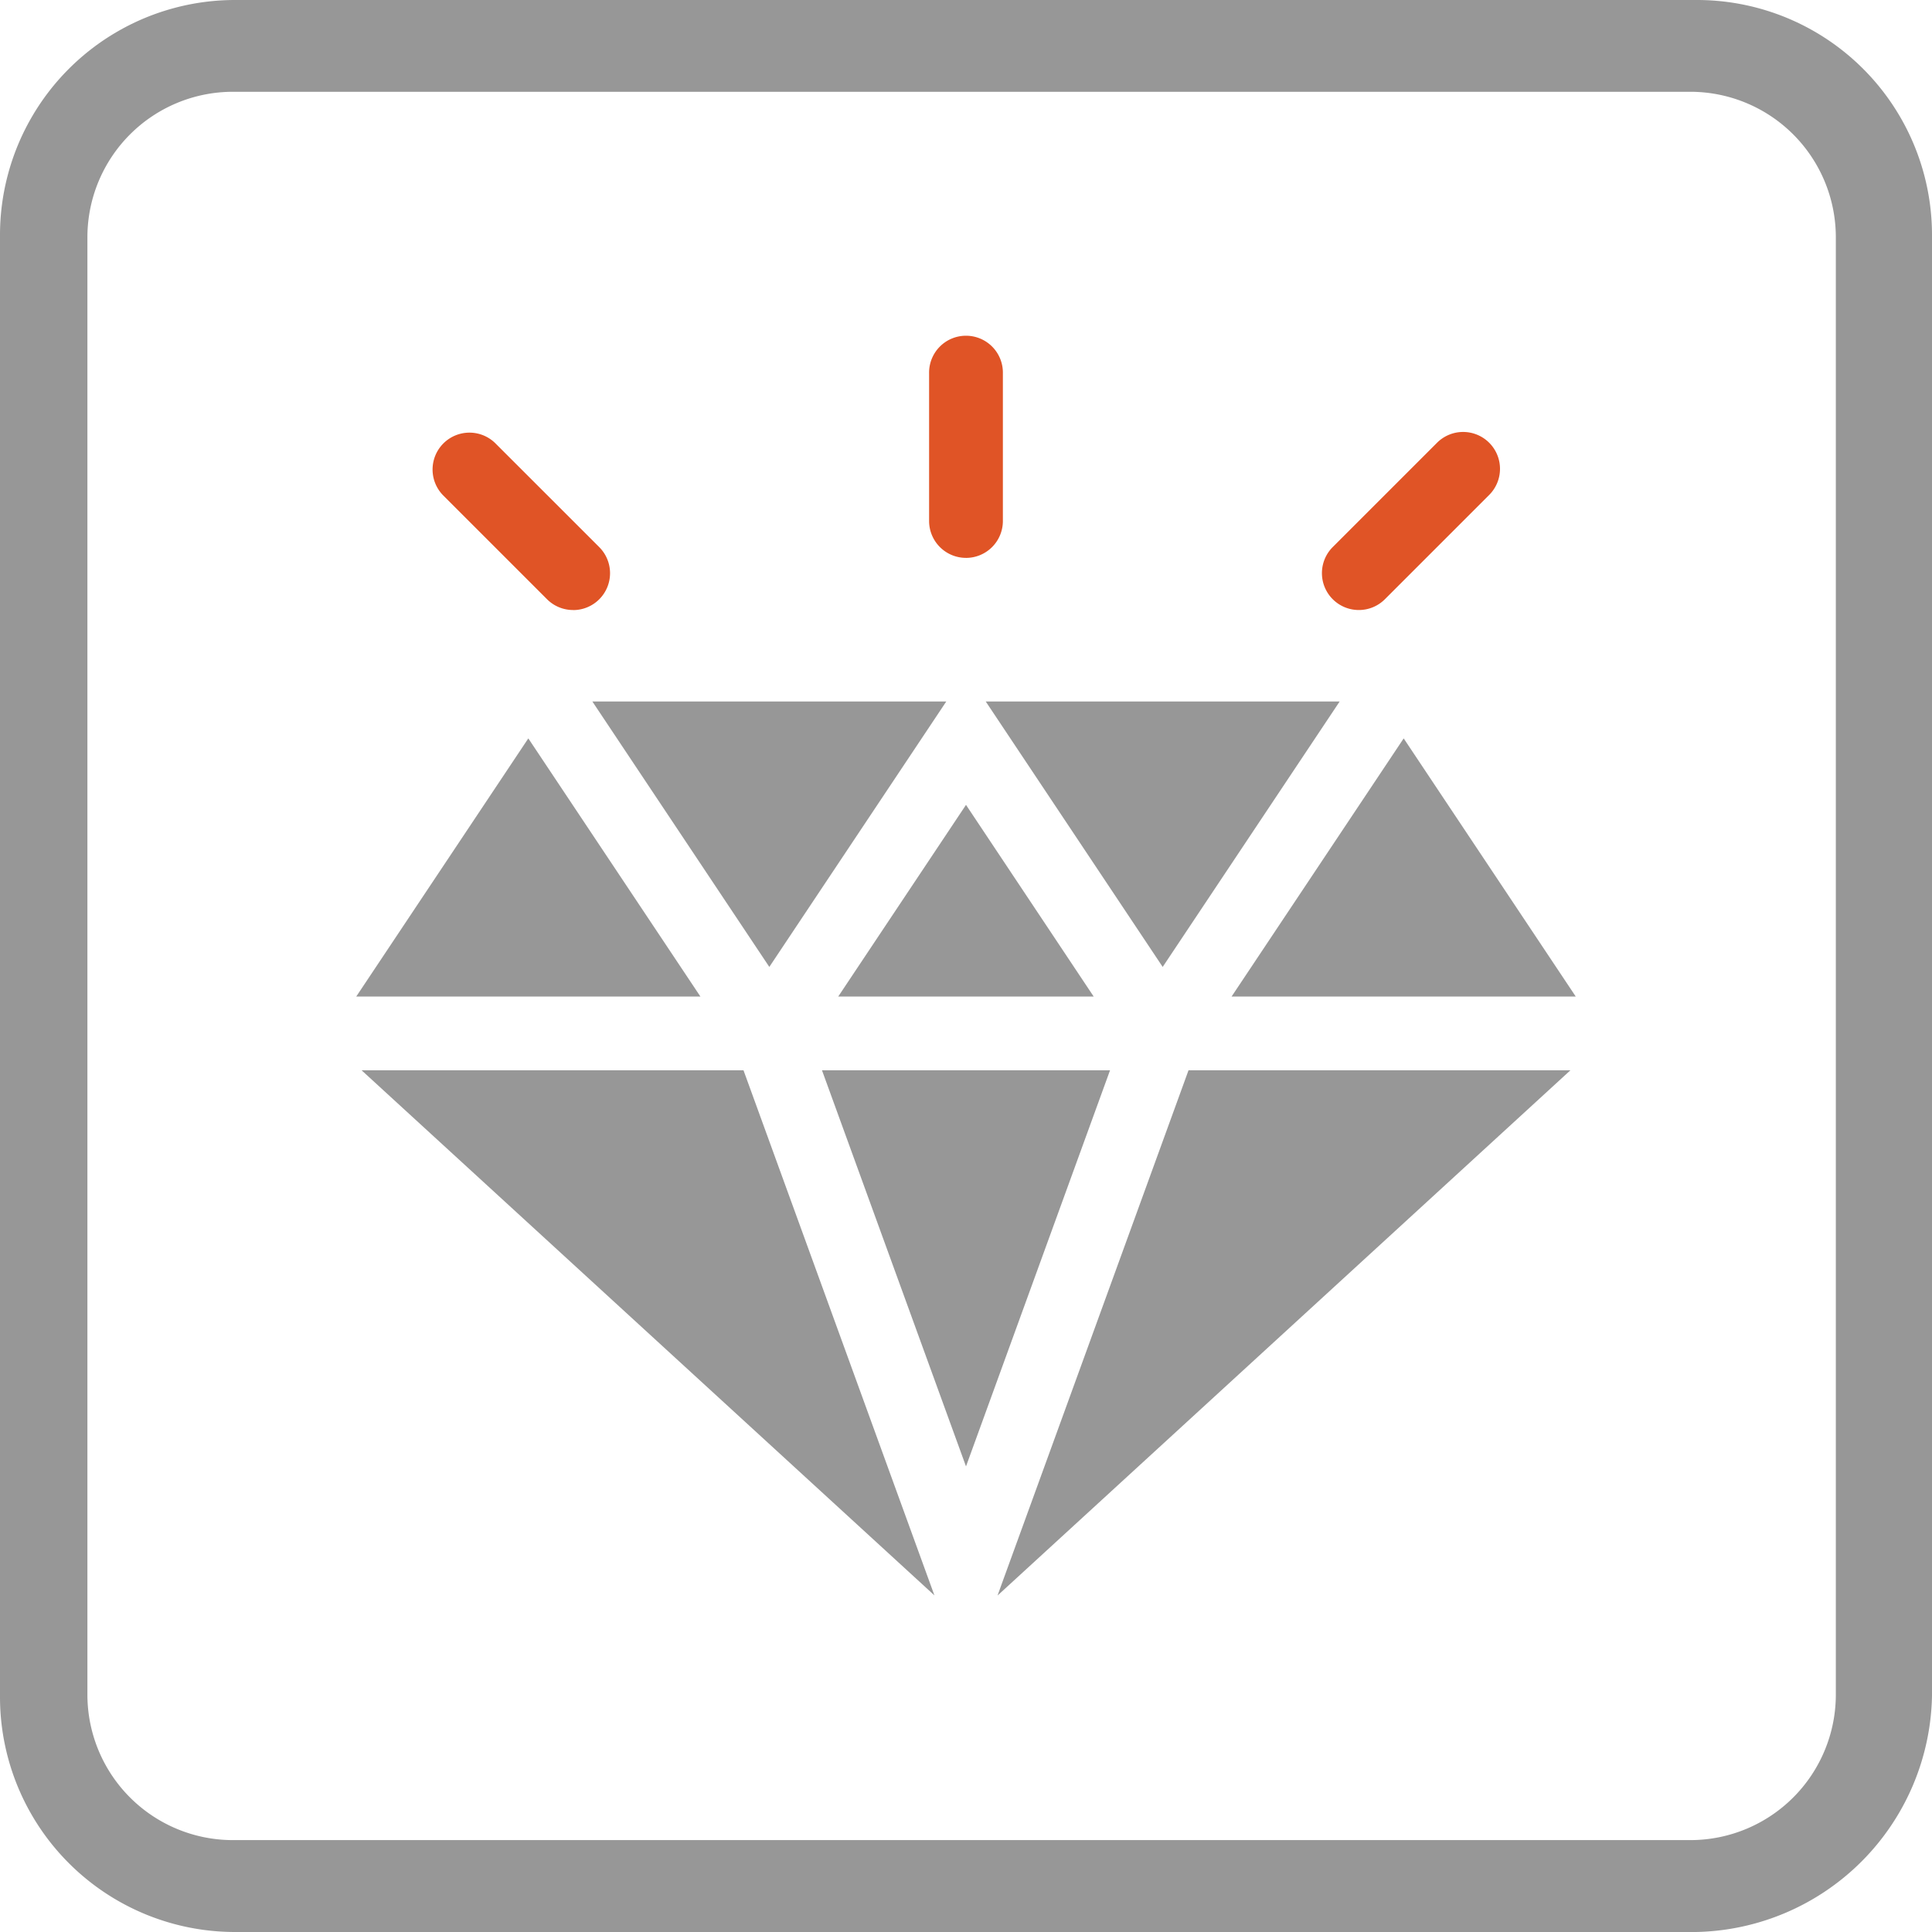 <svg id="icon-robust" xmlns="http://www.w3.org/2000/svg" xmlns:xlink="http://www.w3.org/1999/xlink" width="90" height="90" viewBox="0 0 90 90">
  <defs>
    <clipPath id="clip-path">
      <rect id="Rectangle_307" data-name="Rectangle 307" width="90" height="90" fill="none"/>
    </clipPath>
  </defs>
  <g id="Group_138" data-name="Group 138" clip-path="url(#clip-path)">
    <path id="Path_187" data-name="Path 187" d="M79,90H11A10.95,10.95,0,0,1,0,79V11A10.95,10.95,0,0,1,11,0H79A10.95,10.95,0,0,1,90,11V79A11.216,11.216,0,0,1,79,90M10.792,4.276A6.779,6.779,0,0,0,4.072,11V79a6.779,6.779,0,0,0,6.719,6.719H78.8A6.779,6.779,0,0,0,85.52,79V11A6.779,6.779,0,0,0,78.8,4.276Z" transform="translate(0 0)" fill="#979797"/>
    <path id="Path_188" data-name="Path 188" d="M32.224,24.486H18.805l6.709,18.452Z" transform="translate(19.486 25.372)" fill="#979797"/>
    <path id="Path_189" data-name="Path 189" d="M31.717,24.486,22.965,48.552l-.143.4L49.507,24.486Z" transform="translate(23.649 25.372)" fill="#979797"/>
    <path id="Path_190" data-name="Path 190" d="M26.063,24.486H8.272L34.957,48.947Z" transform="translate(8.572 25.372)" fill="#979797"/>
    <path id="Path_191" data-name="Path 191" d="M13.552,16.049l8.243,12.364,8.243-12.364Z" transform="translate(14.043 16.63)" fill="#979797"/>
    <path id="Path_192" data-name="Path 192" d="M22.552,16.049l8.243,12.364,8.243-12.364Z" transform="translate(23.368 16.63)" fill="#979797"/>
    <path id="Path_193" data-name="Path 193" d="M25.129,18.414l-5.952,8.929h11.9Z" transform="translate(19.871 19.08)" fill="#979797"/>
    <path id="Path_194" data-name="Path 194" d="M16.166,16.893,8.15,28.919H24.183Z" transform="translate(8.445 17.504)" fill="#979797"/>
    <path id="Path_195" data-name="Path 195" d="M36.193,16.893,28.176,28.919H44.209Z" transform="translate(29.196 17.504)" fill="#979797"/>
    <path id="Path_196" data-name="Path 196" d="M31.961,18.177a1.718,1.718,0,0,1-1.216-2.932l4.86-4.86a1.718,1.718,0,0,1,2.429,2.431l-4.858,4.858A1.713,1.713,0,0,1,31.961,18.177Z" transform="translate(31.338 10.24)" fill="#e05426"/>
    <path id="Path_197" data-name="Path 197" d="M22.975,18.008a1.719,1.719,0,0,1-1.719-1.719V9.42a1.719,1.719,0,1,1,3.437,0v6.87a1.719,1.719,0,0,1-1.719,1.719" transform="translate(22.025 7.98)" fill="#e05426"/>
    <path id="Path_198" data-name="Path 198" d="M16.46,18.177a1.713,1.713,0,0,1-1.216-.5l-4.858-4.858a1.718,1.718,0,0,1,2.429-2.429l4.86,4.858a1.718,1.718,0,0,1-1.216,2.932" transform="translate(10.241 10.24)" fill="#e05426"/>
  </g>
</svg>
